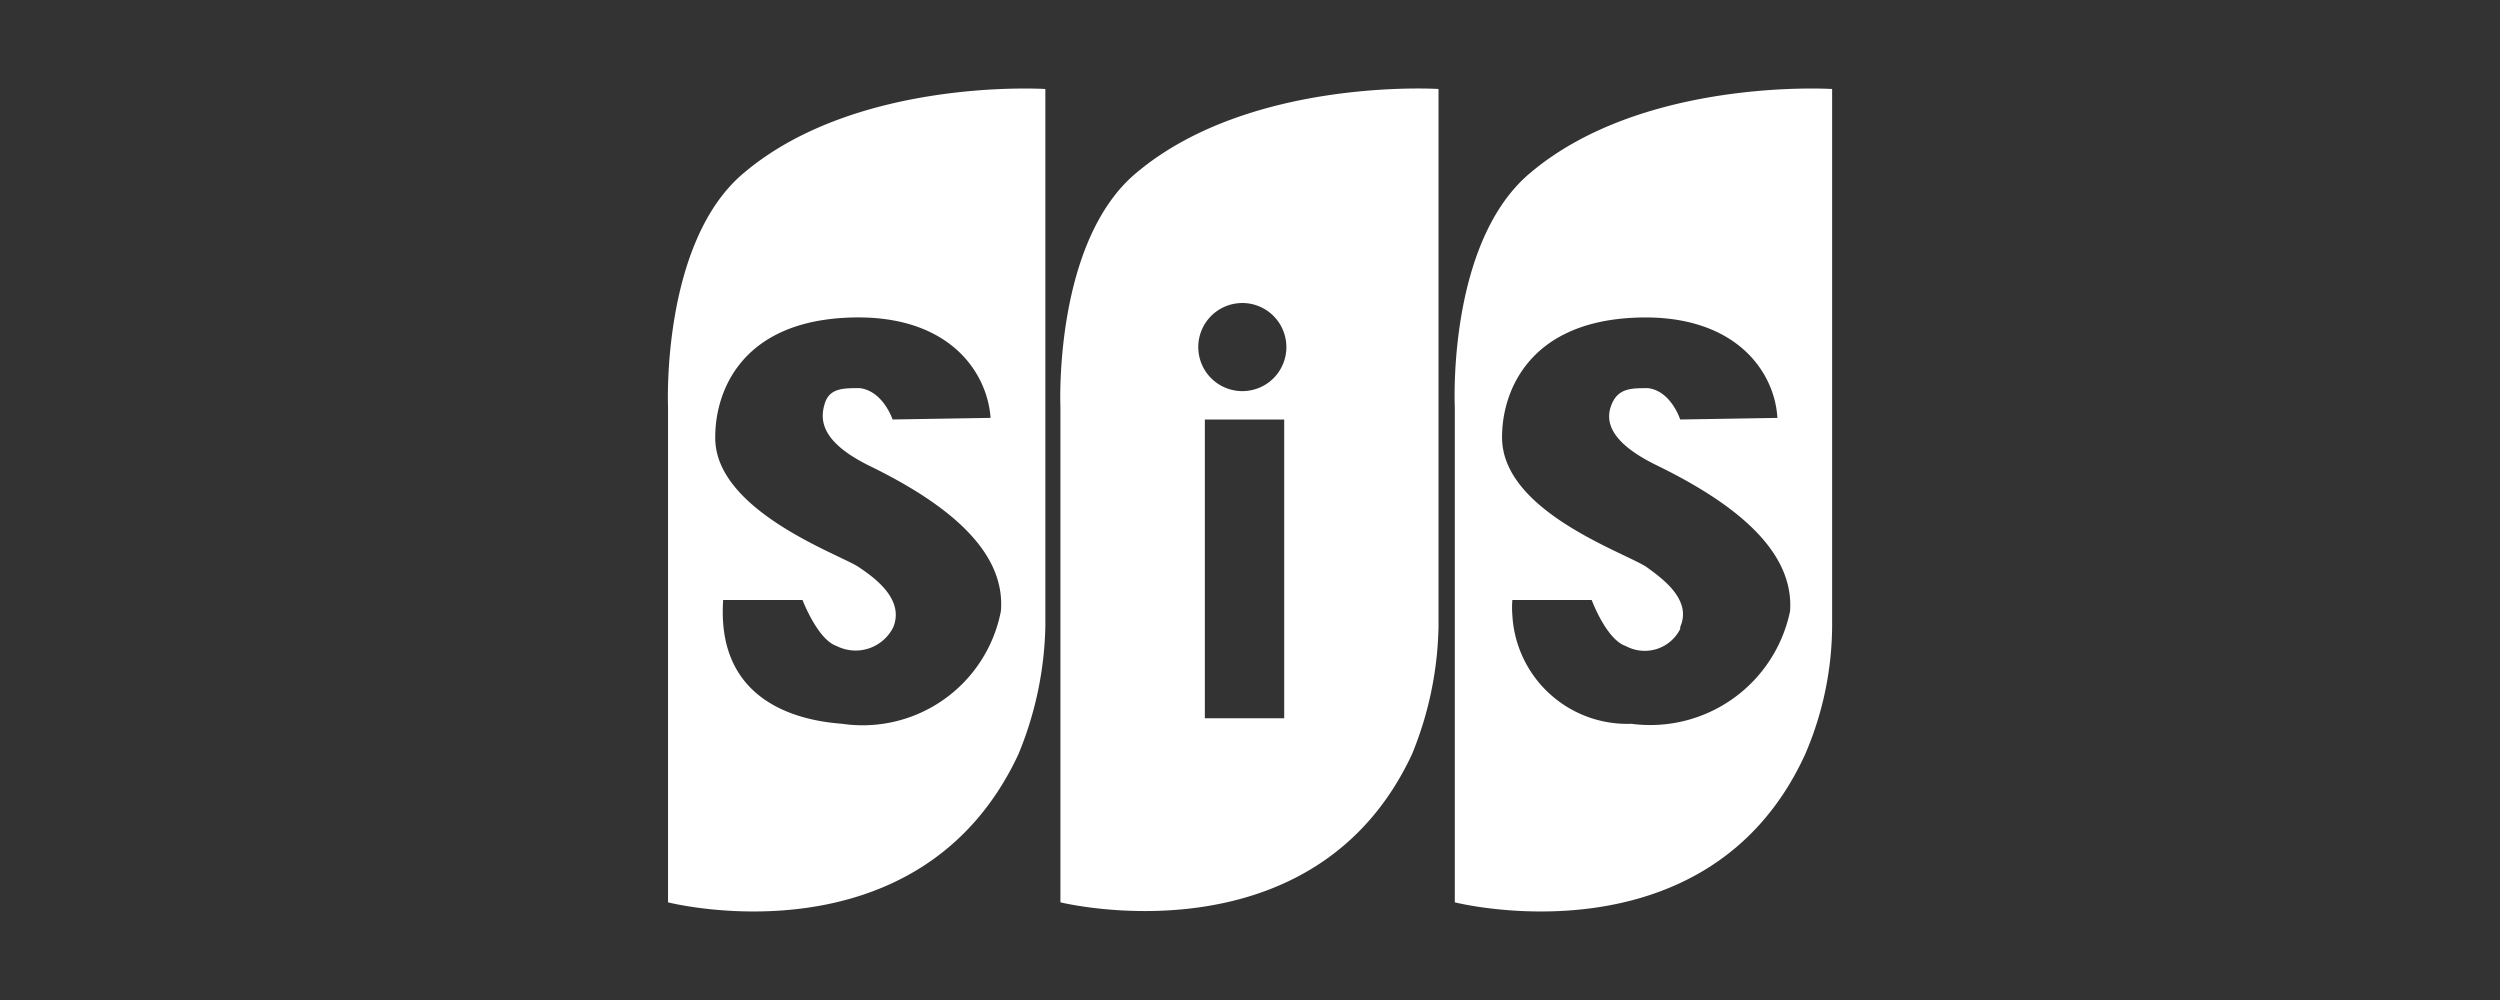 <svg id="Layer_1" data-name="Layer 1" xmlns="http://www.w3.org/2000/svg" viewBox="0 0 100 40"><rect x="0" y="0" width="100" height="40" fill="#333333" stroke="none"/><defs><style>.cls-1{fill:#fff;}</style></defs><path class="cls-1" d="M29.784,6.892c-3.349,2.761-3.063,9.379-3.063,9.379v19.822s10.046,2.571,14.014-5.92a14.091,14.091,0,0,0,1.079-5.11V3.56S34.323,3.083,29.784,6.892ZM40.036,24.445a5.634,5.634,0,0,1-6.348,4.507c-1.222-.095-5.063-.571-4.761-4.952h3.174s.603,1.587,1.365,1.841a1.682,1.682,0,0,0,2.26-.743l.009-.019c.428-1.079-.666-1.92-1.412-2.412s-5.761-2.253-5.713-5.19c0-1.762.984-4.507,5.11-4.761s5.761,2.079,5.904,3.999l-3.92.064s-.381-1.143-1.317-1.254c-.667,0-1.206,0-1.397.619s-.19,1.508,1.762,2.476C37.688,20.049,40.243,21.937,40.036,24.445Z"/><path class="cls-1" d="M45.48,6.892c-3.349,2.761-3.063,9.379-3.063,9.379v19.822s10.125,2.507,14.061-5.92a14.076,14.076,0,0,0,1.063-5.11l0-21.504S50.035,3.083,45.48,6.892ZM51.368,28.73h-3.174V16.78h3.174ZM49.86,15.637a1.762,1.762,0,1,1,1.587-1.921A1.759,1.759,0,0,1,49.86,15.637Z"/><path class="cls-1" d="M61.239,6.892c-3.365,2.777-3.047,9.379-3.047,9.379v19.822s10.125,2.571,14.014-5.92a13.11,13.11,0,0,0,1.079-5.11V3.56S65.778,3.083,61.239,6.892ZM71.603,24.445a5.713,5.713,0,0,1-6.348,4.507,4.602,4.602,0,0,1-4.761-4.348,3.843,3.843,0,0,1,0-.603h3.174s.587,1.587,1.365,1.841a1.587,1.587,0,0,0,2.152-.639l.023-.044V25.08c.476-1.079-.682-1.92-1.365-2.412-.984-.619-5.777-2.253-5.761-5.19,0-1.762,1.016-4.507,5.126-4.761s5.777,2.079,5.888,3.999l-3.888.064s-.365-1.143-1.286-1.254c-.667,0-1.174,0-1.444.619s-.191,1.508,1.809,2.476C69.206,20.049,71.777,21.937,71.603,24.445Z"/></svg>